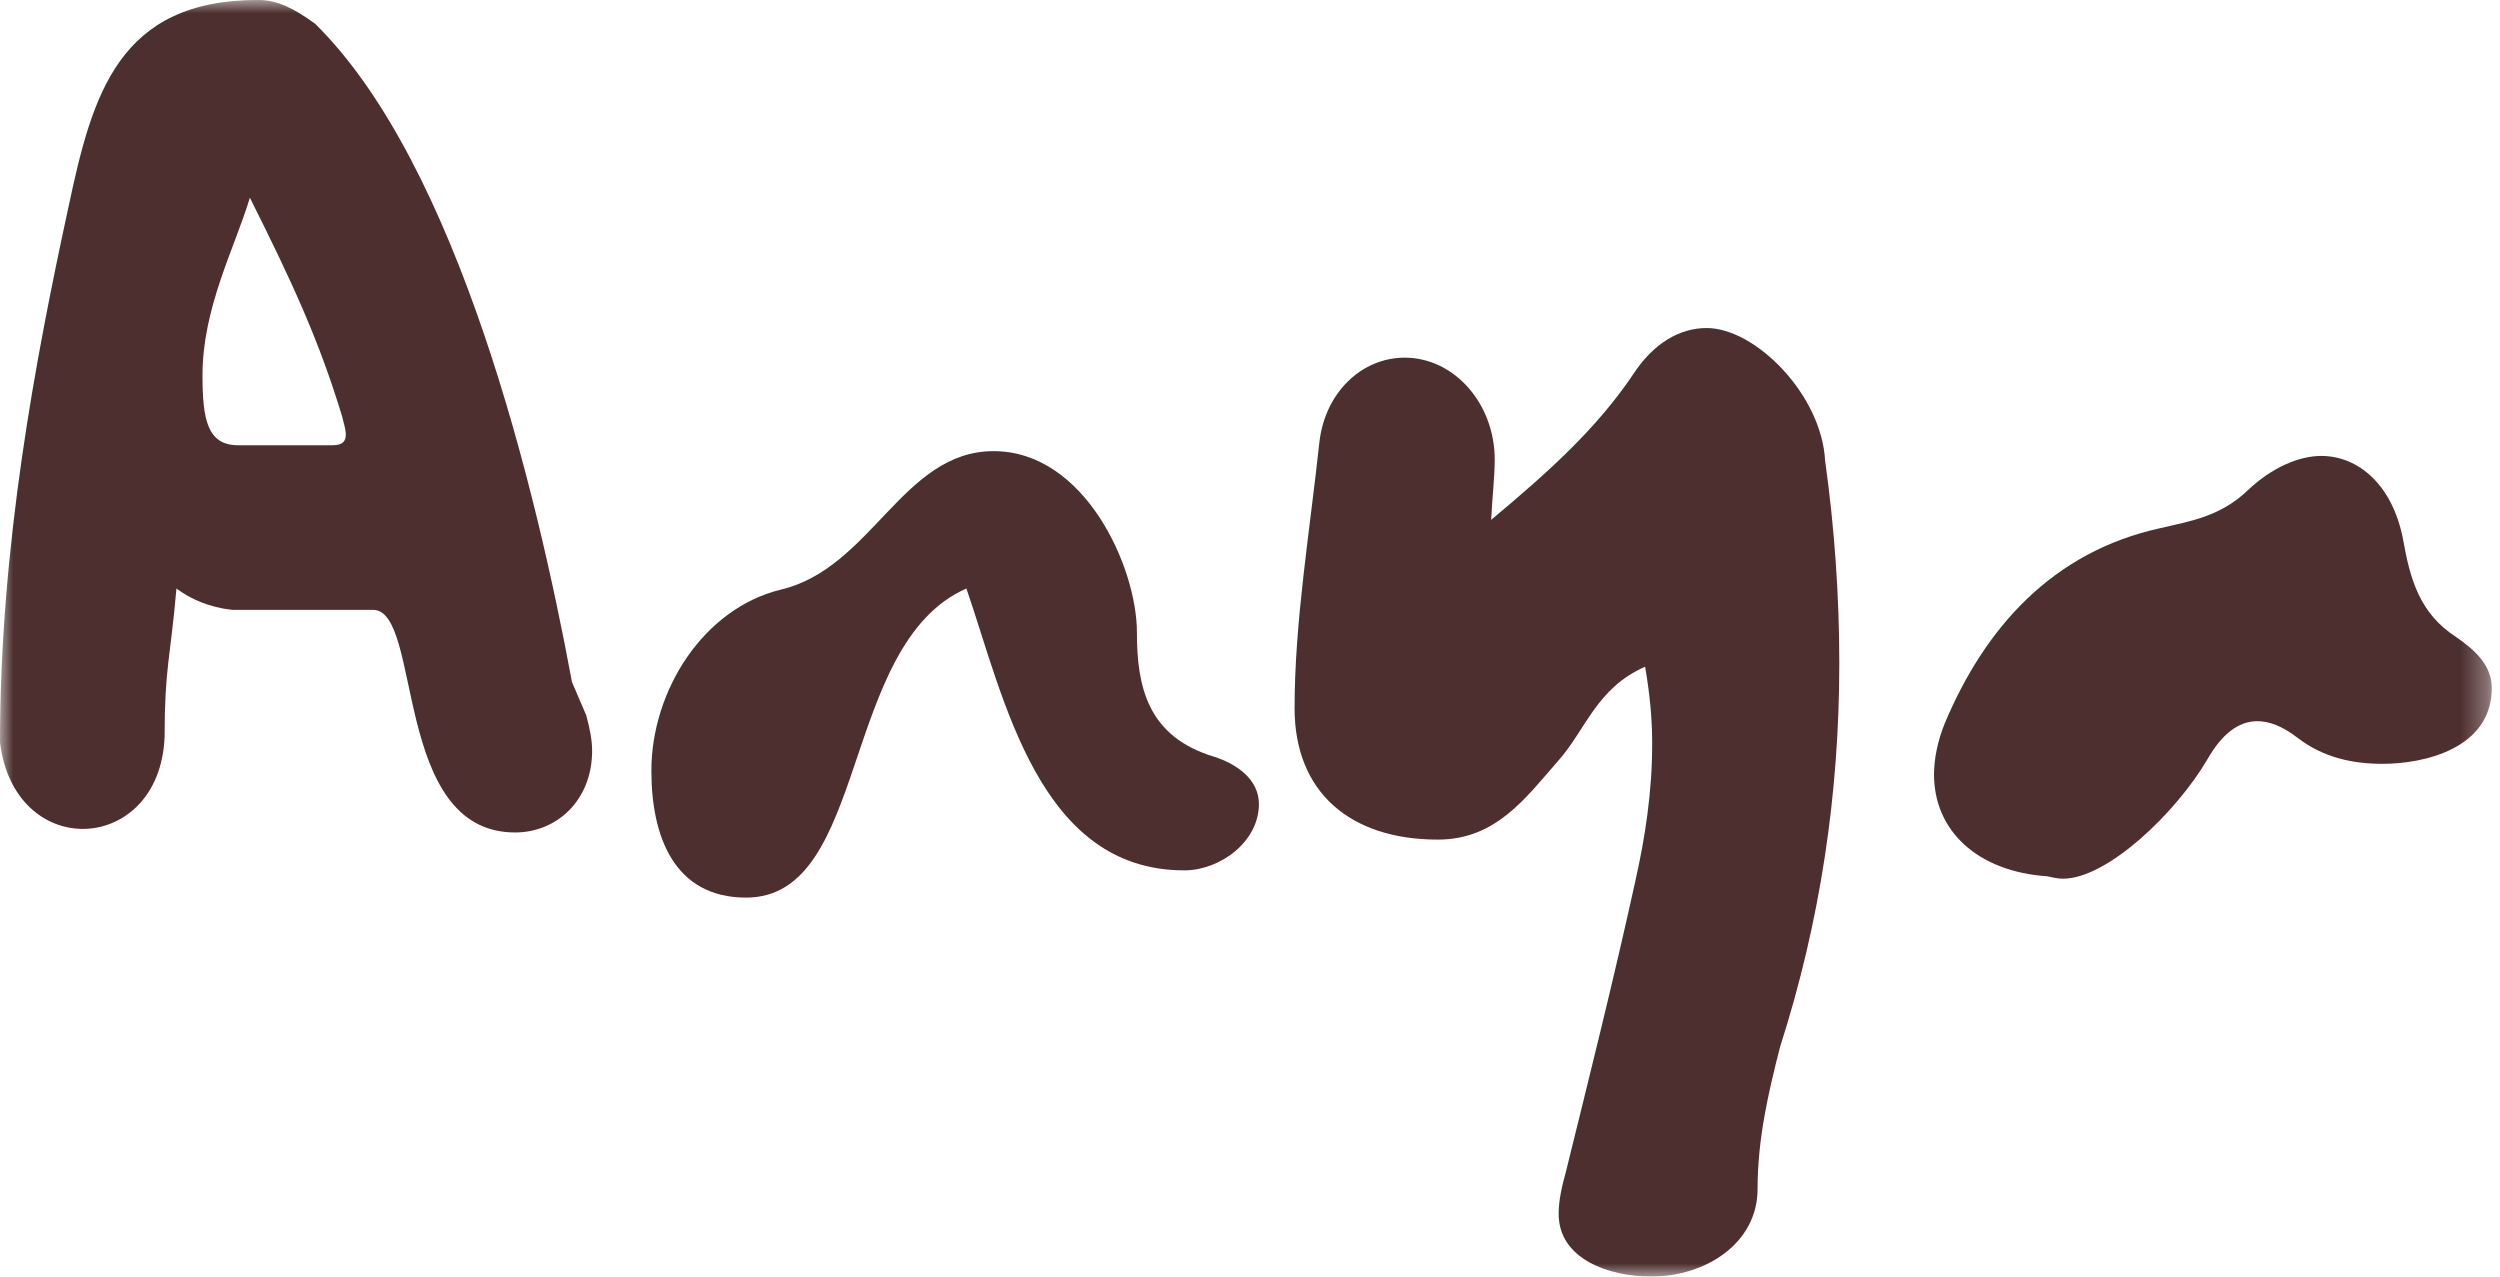 <?xml version="1.0" encoding="UTF-8"?> <svg xmlns="http://www.w3.org/2000/svg" width="94" height="48" viewBox="0 0 94 48" fill="none"><mask id="mask0_60_8" style="mask-type:luminance" maskUnits="userSpaceOnUse" x="0" y="0" width="94" height="48"><path d="M0 1.24143e-06H93.691V48H0V1.24143e-06Z" fill="white"></path></mask><g mask="url(#mask0_60_8)"><path d="M7.614 14.113C7.614 15.761 7.793 16.741 8.95 16.741H12.512C12.913 16.741 13.002 16.562 13.002 16.34C13.002 16.117 12.913 15.894 12.868 15.671C11.978 12.733 10.954 10.551 9.396 7.434C8.816 9.349 7.614 11.575 7.614 14.113ZM6.634 22.128C6.412 24.711 6.189 25.111 6.189 27.694C6.101 30.01 4.587 31.167 3.117 31.167C1.692 31.167 0.267 30.098 0 27.916C0 20.525 1.336 13.49 2.583 7.746C3.473 3.56 4.453 -0.002 9.707 -0.002C10.419 -0.002 11.043 0.309 11.844 0.889C17.232 6.188 20.171 18.432 21.506 25.646L22.041 26.892C22.175 27.382 22.264 27.827 22.264 28.228C22.264 30.098 20.928 31.301 19.369 31.301C14.738 31.301 15.896 22.93 14.026 22.93H13.848H8.727C7.881 22.84 7.169 22.528 6.634 22.128Z" fill="#4D2F2F"></path><path d="M28.055 33.75C25.338 33.75 24.492 31.434 24.492 28.985C24.492 25.957 26.452 22.886 29.346 22.173C32.775 21.371 33.932 16.963 37.361 16.963C40.789 16.963 42.748 21.327 42.748 23.776C42.748 25.825 43.149 27.694 45.643 28.451C46.489 28.718 47.335 29.297 47.335 30.232C47.335 31.657 45.866 32.726 44.529 32.726C39.053 32.726 37.761 26.27 36.337 22.128C31.572 24.221 32.685 33.75 28.055 33.75Z" fill="#4D2F2F"></path><path d="M58.605 28.587C57.358 30.012 56.246 31.569 54.063 31.569C50.768 31.569 48.676 29.788 48.676 26.628C48.676 23.377 49.254 19.948 49.611 16.609C49.833 14.739 51.213 13.448 52.816 13.448C54.686 13.448 56.201 15.184 56.201 17.277C56.201 17.944 56.112 18.657 56.067 19.547C58.249 17.722 60.031 16.119 61.41 14.07C62.167 12.913 63.146 12.334 64.171 12.334C65.996 12.334 68.49 14.828 68.624 17.321C68.98 19.859 69.158 22.442 69.158 24.935C69.158 29.833 68.446 34.642 66.931 39.362C66.486 41.099 66.085 42.835 66.085 44.705C66.085 46.753 64.126 48 62.078 48C60.564 48 58.605 47.377 58.605 45.64C58.605 45.106 58.739 44.571 58.872 44.082C59.763 40.475 60.698 36.735 61.499 33.083C61.856 31.481 62.122 29.788 62.122 27.963C62.122 27.028 62.034 26.093 61.856 25.069C60.031 25.87 59.629 27.429 58.605 28.587Z" fill="#4D2F2F"></path><path d="M72.719 29.121C72.719 28.542 72.852 27.874 73.119 27.207C74.633 23.599 77.171 20.75 81.223 19.859C82.38 19.592 83.494 19.414 84.518 18.434C85.408 17.588 86.433 17.143 87.278 17.143C88.659 17.143 89.95 18.212 90.351 20.26C90.618 21.774 90.974 23.065 92.355 23.955C93.067 24.445 93.691 25.024 93.691 25.87C93.691 28.141 91.152 28.72 89.594 28.72C88.481 28.72 87.368 28.497 86.388 27.741C85.809 27.295 85.319 27.117 84.874 27.117C84.162 27.117 83.538 27.607 83.004 28.542C81.802 30.591 79.22 33.039 77.571 33.039C77.394 33.039 77.171 32.994 76.993 32.95C74.321 32.772 72.719 31.213 72.719 29.121Z" fill="#4D2F2F"></path></g></svg> 